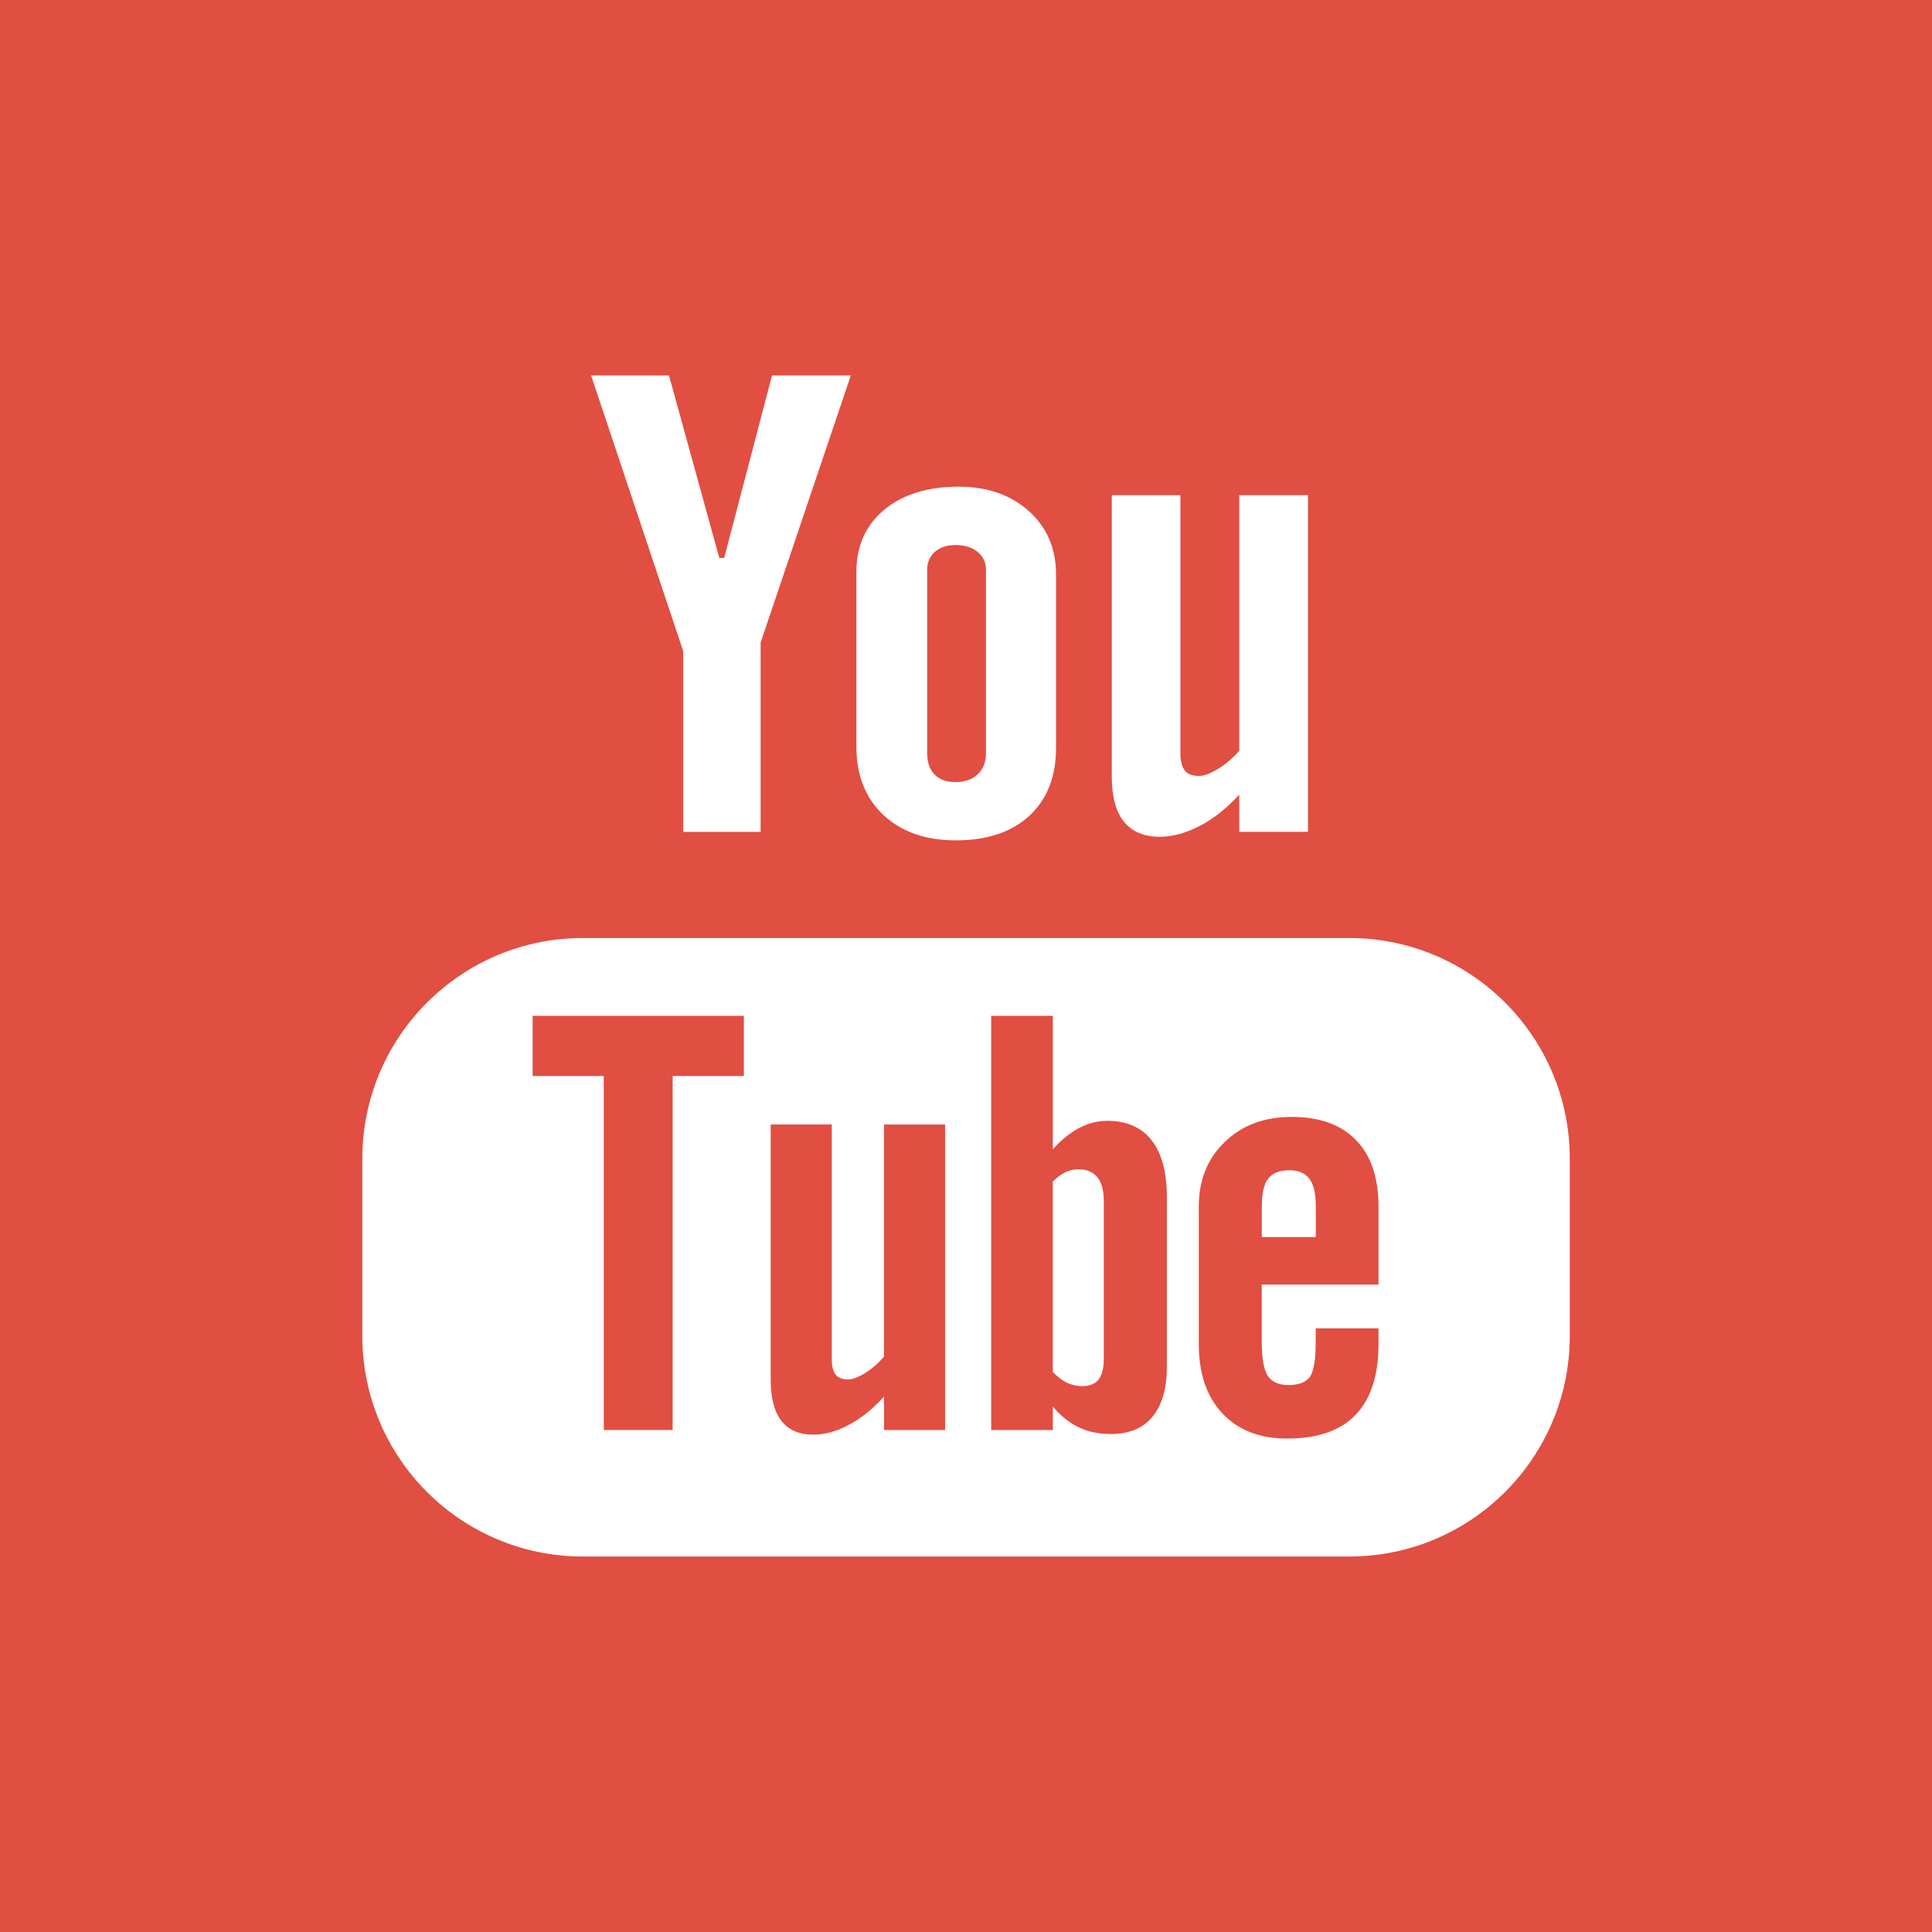 <?xml version="1.0" encoding="utf-8"?>
<!-- Generator: Adobe Illustrator 16.0.3, SVG Export Plug-In . SVG Version: 6.00 Build 0)  -->
<!DOCTYPE svg PUBLIC "-//W3C//DTD SVG 1.1 Tiny//EN" "http://www.w3.org/Graphics/SVG/1.1/DTD/svg11-tiny.dtd">
<svg version="1.1" baseProfile="tiny" id="Layer_1" xmlns="http://www.w3.org/2000/svg" xmlns:xlink="http://www.w3.org/1999/xlink"
	 x="0px" y="0px" width="37px" height="37px" viewBox="0 0 37 37" xml:space="preserve">
<g>
	<rect fill="#E14E42" width="37" height="37"/>
	<g>
		<path fill="#FFFFFF" d="M25.839,17.964H11.163c-2.333,0-4.224,1.893-4.224,4.225v3.395c0,2.334,1.891,4.225,4.224,4.225h14.676
			c2.333,0,4.224-1.891,4.224-4.225v-3.395C30.063,19.857,28.172,17.964,25.839,17.964z M14.246,20.607h-1.364v6.779h-1.319v-6.779
			h-1.362v-1.153h4.045V20.607z M18.1,27.387h-1.169v-0.641c-0.217,0.238-0.44,0.418-0.675,0.541
			c-0.233,0.127-0.459,0.188-0.68,0.188c-0.271,0-0.473-0.088-0.61-0.262c-0.135-0.176-0.206-0.436-0.206-0.785v-4.893h1.169v4.49
			c0,0.137,0.026,0.236,0.072,0.299c0.051,0.063,0.131,0.094,0.241,0.094c0.084,0,0.194-0.041,0.327-0.123
			c0.131-0.082,0.253-0.188,0.361-0.314v-4.445H18.1V27.387z M22.346,26.18c0,0.412-0.092,0.73-0.275,0.953
			c-0.182,0.221-0.449,0.33-0.795,0.33c-0.23,0-0.434-0.041-0.613-0.127c-0.178-0.084-0.346-0.217-0.5-0.398v0.449h-1.181v-7.933
			h1.181v2.556c0.16-0.178,0.327-0.314,0.502-0.407c0.18-0.093,0.358-0.138,0.541-0.138c0.369,0,0.652,0.123,0.848,0.371
			c0.195,0.25,0.293,0.615,0.293,1.095V26.18z M26.401,24.602h-2.237v1.102c0,0.309,0.038,0.523,0.114,0.643
			c0.077,0.119,0.21,0.178,0.397,0.178c0.194,0,0.328-0.051,0.407-0.15c0.075-0.104,0.115-0.324,0.115-0.67v-0.266h1.203v0.301
			c0,0.6-0.145,1.051-0.441,1.357c-0.29,0.303-0.729,0.453-1.311,0.453c-0.526,0-0.94-0.162-1.239-0.484
			c-0.3-0.318-0.451-0.762-0.451-1.326v-2.63c0-0.506,0.165-0.921,0.498-1.241c0.33-0.318,0.754-0.479,1.279-0.479
			c0.536,0,0.947,0.148,1.234,0.444c0.288,0.297,0.431,0.722,0.431,1.275V24.602z"/>
		<path fill="#FFFFFF" d="M24.686,22.412c-0.186,0-0.319,0.053-0.399,0.163c-0.083,0.103-0.122,0.278-0.122,0.524v0.592h1.034V23.1
			c0-0.246-0.042-0.422-0.123-0.524C24.997,22.465,24.864,22.412,24.686,22.412z"/>
		<path fill="#FFFFFF" d="M20.652,22.393c-0.083,0-0.168,0.019-0.248,0.057c-0.082,0.037-0.162,0.1-0.242,0.179v3.647
			c0.096,0.094,0.188,0.166,0.277,0.209c0.091,0.039,0.184,0.061,0.283,0.061c0.143,0,0.248-0.041,0.316-0.125
			c0.066-0.082,0.101-0.215,0.101-0.402v-3.021c0-0.199-0.04-0.349-0.122-0.451C20.932,22.444,20.811,22.393,20.652,22.393z"/>
		<polygon fill="#FFFFFF" points="11.32,7.19 13.084,12.469 13.084,15.932 14.567,15.932 14.567,12.305 16.294,7.19 14.785,7.19 
			13.869,10.685 13.775,10.685 12.812,7.19 		"/>
		<path fill="#FFFFFF" d="M16.931,9.765c-0.353,0.295-0.53,0.692-0.53,1.192V14.3c0,0.548,0.173,0.983,0.517,1.308
			c0.348,0.324,0.809,0.486,1.385,0.486c0.598,0,1.067-0.156,1.411-0.471c0.338-0.314,0.51-0.745,0.51-1.298v-3.33
			c0-0.491-0.174-0.895-0.521-1.208c-0.349-0.31-0.795-0.467-1.341-0.467C17.763,9.321,17.286,9.468,16.931,9.765z M18.882,10.909
			v3.513c0,0.173-0.054,0.309-0.158,0.408c-0.105,0.1-0.249,0.147-0.426,0.147c-0.174,0-0.309-0.046-0.402-0.146
			c-0.093-0.096-0.14-0.232-0.14-0.409v-3.513c0-0.14,0.051-0.253,0.149-0.342c0.102-0.087,0.231-0.129,0.393-0.129
			c0.175,0,0.315,0.042,0.422,0.129C18.828,10.656,18.882,10.769,18.882,10.909z"/>
		<path fill="#FFFFFF" d="M25.05,15.932V9.483h-1.317v4.895c-0.122,0.14-0.258,0.256-0.405,0.346
			c-0.15,0.092-0.272,0.136-0.368,0.136c-0.124,0-0.215-0.033-0.269-0.103c-0.054-0.068-0.085-0.178-0.085-0.33V9.483h-1.314v5.39
			c0,0.384,0.078,0.671,0.231,0.861c0.155,0.193,0.382,0.291,0.688,0.291c0.248,0,0.5-0.071,0.763-0.206
			c0.265-0.137,0.518-0.339,0.759-0.601v0.713H25.05z"/>
	</g>
</g>
</svg>